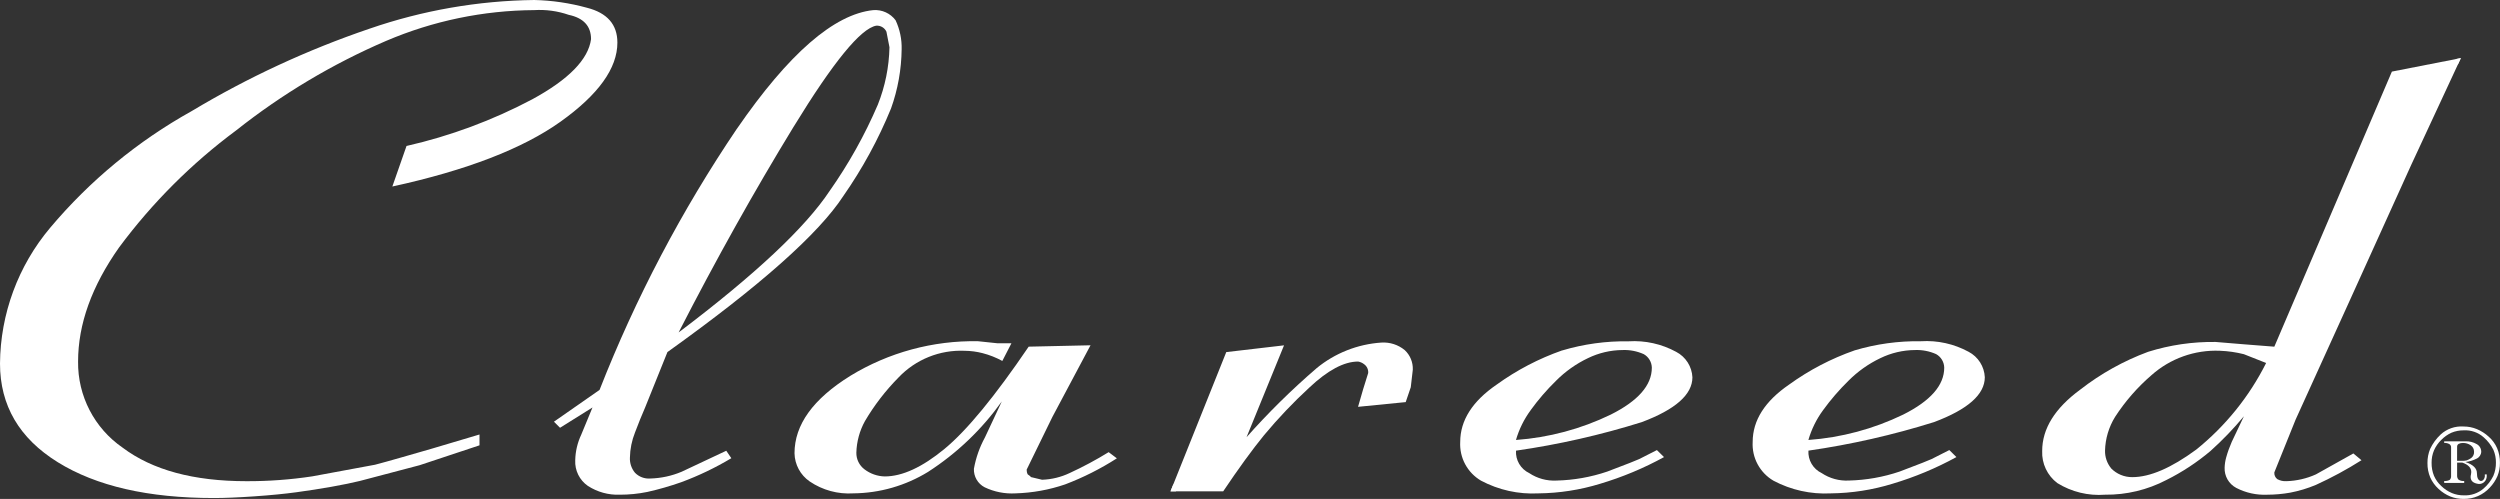 <svg xmlns="http://www.w3.org/2000/svg" width="240" height="47.899"><rect width="100%" height="100%" fill="#333333" stroke="none"/><defs><clipPath id="a"><path data-name="パス 220" d="M51.286 0a50.364 50.364 0 00-15.815 2.755 88.891 88.891 0 00-17.079 7.915A48.68 48.68 0 004.819 21.862 20.489 20.489 0 000 34.9q0 6.033 5.547 9.473t14.987 3.438q1.556 0 3.893-.162t4.04-.395c1.133-.152 2.251-.329 3.357-.524s2.011-.387 2.724-.559l5.742-1.513 5.742-1.907v-1.04L41.36 43.1l-2.871.825q-1.509.434-2.481.688l-6.035 1.118a41.339 41.339 0 01-6.324.463q-7.592 0-11.871-3.215a9.886 9.886 0 01-4.282-8.269q0-5.384 3.941-10.963a54.193 54.193 0 0111.237-11.231 63.749 63.749 0 0114.4-8.593A36.758 36.758 0 0151.286.971a8.561 8.561 0 013.309.453q2.144.455 2.145 2.337-.395 2.918-5.648 5.775a49.028 49.028 0 01-12.066 4.477l-1.361 3.893q10.7-2.337 16.153-6.23t5.451-7.588q0-2.6-2.922-3.344A20.939 20.939 0 0051.286 0z" fill="#fff" stroke="#fff"/></clipPath><clipPath id="b"><path data-name="パス 221" d="M44.054 11.577q5.7-9.315 7.935-9.7a1 1 0 01.971.579l.291 1.495a15.774 15.774 0 01-1.118 5.512 45.7 45.7 0 01-4.624 8.277q-3.5 5.282-14.5 13.588 5.354-10.442 11.044-19.753m-5.446.192A128.669 128.669 0 0025.42 36.844l-4.379 3.051.584.584 3.116-1.948-1.075 2.6a6.057 6.057 0 00-.582 2.466 2.823 2.823 0 001.216 2.465 5.277 5.277 0 003.063.842A13.142 13.142 0 0030 46.641a28.793 28.793 0 003.261-.936A28.924 28.924 0 0038.07 43.4l-.486-.716L33.3 44.7a8.31 8.31 0 01-3.018.65 1.848 1.848 0 01-1.46-.551 2.117 2.117 0 01-.488-1.46 6.871 6.871 0 01.488-2.406c.326-.863.648-1.662.971-2.4l2.142-5.32q13.335-9.536 16.89-14.988a43.37 43.37 0 004.576-8.4 17.413 17.413 0 001.019-5.68 6.186 6.186 0 00-.582-2.788A2.443 2.443 0 0051.7.384q-5.65.581-13.09 11.385" transform="translate(-21.041 -.384)" fill="#fff" stroke="#fff"/></clipPath><clipPath id="c"><path data-name="パス 222" d="M35.53 16.277q-5.354 3.324-5.352 7.429a3.364 3.364 0 001.46 2.707 6.7 6.7 0 004.184 1.141A13.945 13.945 0 0043 25.492a25.965 25.965 0 007.08-6.766l-1.624 3.465A9.911 9.911 0 0047.4 25.2a1.914 1.914 0 001.022 1.766 6.054 6.054 0 002.97.589 16.174 16.174 0 004.771-.863 26.78 26.78 0 004.96-2.5l-.787-.594A34.932 34.932 0 0156.6 25.6a6.678 6.678 0 01-2.656.648l-1.08-.258c0-.04-.1-.129-.3-.261a.956.956 0 01-.1-.453l2.471-5.059 3.66-6.878-5.937.132q-4.872 7.171-8.079 9.814t-5.74 2.645a3.334 3.334 0 01-1.945-.683 1.96 1.96 0 01-.779-1.6 6.624 6.624 0 01.827-3.033 21.392 21.392 0 013.212-4.174 8.262 8.262 0 016.374-2.572 7.134 7.134 0 011.7.225 8.205 8.205 0 011.9.751l.875-1.7h-1.361l-1.852-.195a22.759 22.759 0 00-12.26 3.326" transform="translate(-30.178 -12.951)" fill="#fff" stroke="#fff"/></clipPath><clipPath id="d"><path data-name="パス 223" d="M58.472 15.471a69.907 69.907 0 00-6.716 6.615l3.6-8.82-5.545.648-5.352 13.364h5.059q2.223-3.309 3.918-5.385a47.815 47.815 0 014.346-4.571q2.656-2.5 4.685-2.5a1.263 1.263 0 01.584.261.945.945 0 01.384.842l-.486 1.558-.488 1.685 4.576-.453.486-1.429.195-1.685a2.437 2.437 0 00-.779-1.882A3.208 3.208 0 0064.7 13a10.947 10.947 0 00-6.23 2.469" transform="translate(-44.459 -13.002)" fill="#fff" stroke="#fff"/></clipPath><clipPath id="e"><path data-name="パス 224" d="M62.225 19.568a21.992 21.992 0 012.433-2.82 10.985 10.985 0 013.066-2.173 7.714 7.714 0 013.311-.779 4.561 4.561 0 012.044.392 1.527 1.527 0 01.779 1.3q0 2.531-3.943 4.505a25.013 25.013 0 01-9.1 2.436 9.077 9.077 0 011.411-2.858m3.018-5.739a24.689 24.689 0 00-6.276 3.278q-3.506 2.4-3.506 5.514a4.051 4.051 0 002 3.713 10.55 10.55 0 005.5 1.219 20.933 20.933 0 005.937-.923 31.384 31.384 0 006.129-2.56l-.683-.673c-.971.488-1.54.777-1.7.863s-1.186.488-3.066 1.2a16.362 16.362 0 01-4.864.863 4.327 4.327 0 01-2.631-.718 2.235 2.235 0 01-1.265-2.153 77.124 77.124 0 0012.068-2.737q4.864-1.825 4.867-4.305a2.912 2.912 0 00-1.558-2.443 8.453 8.453 0 00-4.573-1.012 21.149 21.149 0 00-6.374.878" transform="translate(-55.461 -12.951)" fill="#fff" stroke="#fff"/></clipPath><clipPath id="f"><path data-name="パス 225" d="M73.33 19.568a22.4 22.4 0 012.433-2.82 10.985 10.985 0 013.066-2.173 7.722 7.722 0 013.311-.779 4.554 4.554 0 012.044.392 1.519 1.519 0 01.777 1.3q0 2.531-3.941 4.505a24.986 24.986 0 01-9.1 2.436 9.068 9.068 0 011.409-2.858m3.02-5.739a24.576 24.576 0 00-6.278 3.278q-3.5 2.4-3.5 5.514a4.049 4.049 0 001.993 3.713 10.546 10.546 0 005.5 1.219A20.909 20.909 0 0080 26.631a31.469 31.469 0 006.132-2.56l-.683-.673c-.971.488-1.54.777-1.7.863s-1.186.488-3.068 1.2a16.364 16.364 0 01-4.867.863 4.3 4.3 0 01-2.623-.718 2.233 2.233 0 01-1.267-2.153 77.124 77.124 0 0012.066-2.742q4.864-1.825 4.867-4.305a2.912 2.912 0 00-1.557-2.443 8.469 8.469 0 00-4.576-1.012 21.132 21.132 0 00-6.372.878" transform="translate(-66.569 -12.951)" fill="#fff" stroke="#fff"/></clipPath><clipPath id="g"><path data-name="パス 226" d="M84.19 41.582a2.587 2.587 0 01-.584-1.7 6.464 6.464 0 01.959-3.225 18.78 18.78 0 013.5-4.014 9.3 9.3 0 016.569-2.343 11.149 11.149 0 012.3.329l2.137.845a25.116 25.116 0 01-6.713 8.317q-3.6 2.645-6.134 2.641a2.816 2.816 0 01-2.039-.847M111.144 3.5L99.858 29.908l-2.919-.228-2.724-.225a20.637 20.637 0 00-6.473.946 24.392 24.392 0 00-6.519 3.632q-3.654 2.686-3.65 5.891a3.658 3.658 0 001.457 3.081 7.593 7.593 0 004.576 1.113 12.417 12.417 0 005.886-1.409 21.37 21.37 0 004.232-2.782 31.593 31.593 0 003.215-3.339l-1.171 2.466a11.115 11.115 0 00-.534 1.495 4.093 4.093 0 00-.147.974 2.1 2.1 0 001.118 1.943 5.873 5.873 0 002.97.653 12.886 12.886 0 002.193-.195 12.372 12.372 0 002.479-.746 36.331 36.331 0 004.379-2.37l-.779-.65-3.6 2.011a7.386 7.386 0 01-2.82.65 1.618 1.618 0 01-.88-.192.735.735 0 01-.288-.65l2.041-5.064 5.16-11.352L113 12.455l4.766-10.25z" transform="translate(-77.573 -2.205)" fill="#fff" stroke="#fff"/></clipPath><clipPath id="h"><path data-name="パス 227" d="M95.039 18.135a.3.3 0 01.159-.286.876.876 0 01.4-.083 1.274 1.274 0 01.751.225.722.722 0 01.316.6.7.7 0 01-.266.617 1.757 1.757 0 01-.43.228 1.66 1.66 0 01-.412.046h-.521zm-1.239-.524v.154a.885.885 0 01.476.1.339.339 0 01.185.331v2.734a.514.514 0 01-.121.372.914.914 0 01-.539.114v.187h1.919v-.187a.828.828 0 01-.554-.137.533.533 0 01-.126-.364V19.65h.491c.582.2.868.5.868.908a1.123 1.123 0 01-.028.235 1.016 1.016 0 00-.033.24c0 .382.255.6.761.668a.7.7 0 00.6-.245.766.766 0 00.185-.465v-.207H97.7v.207a.564.564 0 01-.126.3.337.337 0 01-.261.126c-.248-.053-.372-.309-.372-.759s-.369-.817-1.1-1.062a3.182 3.182 0 001.07-.324.756.756 0 00.445-.66.833.833 0 00-.44-.739 1.98 1.98 0 00-1.045-.266zm.726 4.958a3.284 3.284 0 01-1-.663 2.916 2.916 0 01-.706-.987 3.191 3.191 0 01-.23-1.25 2.984 2.984 0 01.23-1.189 3.2 3.2 0 01.691-1 3.309 3.309 0 01.992-.7 3.027 3.027 0 011.176-.225 2.656 2.656 0 011.9.658 3.936 3.936 0 01.944 1.209 3.025 3.025 0 01.243 1.232 3.15 3.15 0 01-.25 1.275 3.813 3.813 0 01-.949 1.224 2.7 2.7 0 01-1.89.642 2.936 2.936 0 01-1.151-.223m-1.07-5.613a4.559 4.559 0 00-1.007 1.381 3.453 3.453 0 00-.255 1.356 3.414 3.414 0 00.268 1.386 3.3 3.3 0 00.794 1.093 3.676 3.676 0 001.128.728 3.474 3.474 0 001.293.24 3.347 3.347 0 002.5-1.09 3.727 3.727 0 00.736-1.108 3.266 3.266 0 00.238-1.272 3.469 3.469 0 00-.273-1.411 3.143 3.143 0 00-.807-1.1 3.874 3.874 0 00-1.136-.726 3.317 3.317 0 00-1.28-.25 2.962 2.962 0 00-2.2.769" transform="translate(-92.196 -16.187)" fill="#fff" stroke="#fff"/></clipPath></defs><g data-name="グループ 365" opacity=".998" style="isolation:isolate"><g data-name="グループ 350"><g data-name="グループ 349" clip-path="url(#a)"><path data-name="長方形 136" fill="#fff" stroke="#fff" d="M-14.524 4.918L53.16-18.025l20.639 60.888L6.115 65.805z"/></g></g><g data-name="グループ 352"><g data-name="グループ 351" clip-path="url(#b)" transform="translate(53.179 .971)"><path data-name="長方形 137" fill="#fff" stroke="#fff" d="M-14.131 4.785l44.069-14.938 17.58 51.866L3.45 56.65z"/></g></g><g data-name="グループ 354"><g data-name="グループ 353" clip-path="url(#c)" transform="translate(76.273 32.759)"><path data-name="長方形 138" fill="#fff" stroke="#fff" d="M-4.436 1.502L27.756-9.41l7.626 22.497L3.19 23.999z"/></g></g><g data-name="グループ 356"><g data-name="グループ 355" clip-path="url(#d)" transform="translate(112.37 32.889)"><path data-name="長方形 139" fill="#fff" stroke="#fff" d="M-4.337 1.469l25.204-8.533 6.728 19.872-25.203 8.534z"/></g></g><g data-name="グループ 358"><g data-name="グループ 357" clip-path="url(#e)" transform="translate(140.179 32.759)"><path data-name="長方形 140" fill="#fff" stroke="#fff" d="M-4.436 1.502l24.43-8.272 6.729 19.871-24.431 8.272z"/></g></g><g data-name="グループ 360"><g data-name="グループ 359" clip-path="url(#f)" transform="translate(168.254 32.759)"><path data-name="長方形 141" fill="#fff" stroke="#fff" d="M-4.436 1.502l24.426-8.28 6.734 19.868-24.426 8.28z"/></g></g><g data-name="グループ 362"><g data-name="グループ 361" clip-path="url(#g)" transform="translate(196.05 5.578)"><path data-name="長方形 142" fill="#fff" stroke="#fff" d="M-12.732 4.311l48.787-16.518 16.865 49.81L4.133 54.121z"/></g></g><g data-name="グループ 364"><g data-name="グループ 363" clip-path="url(#h)" transform="translate(233.039 40.945)"><path data-name="長方形 143" fill="#fff" stroke="#fff" d="M-2.112.716l8.357-2.83L9.073 6.24.716 9.07z"/></g></g></g></svg>